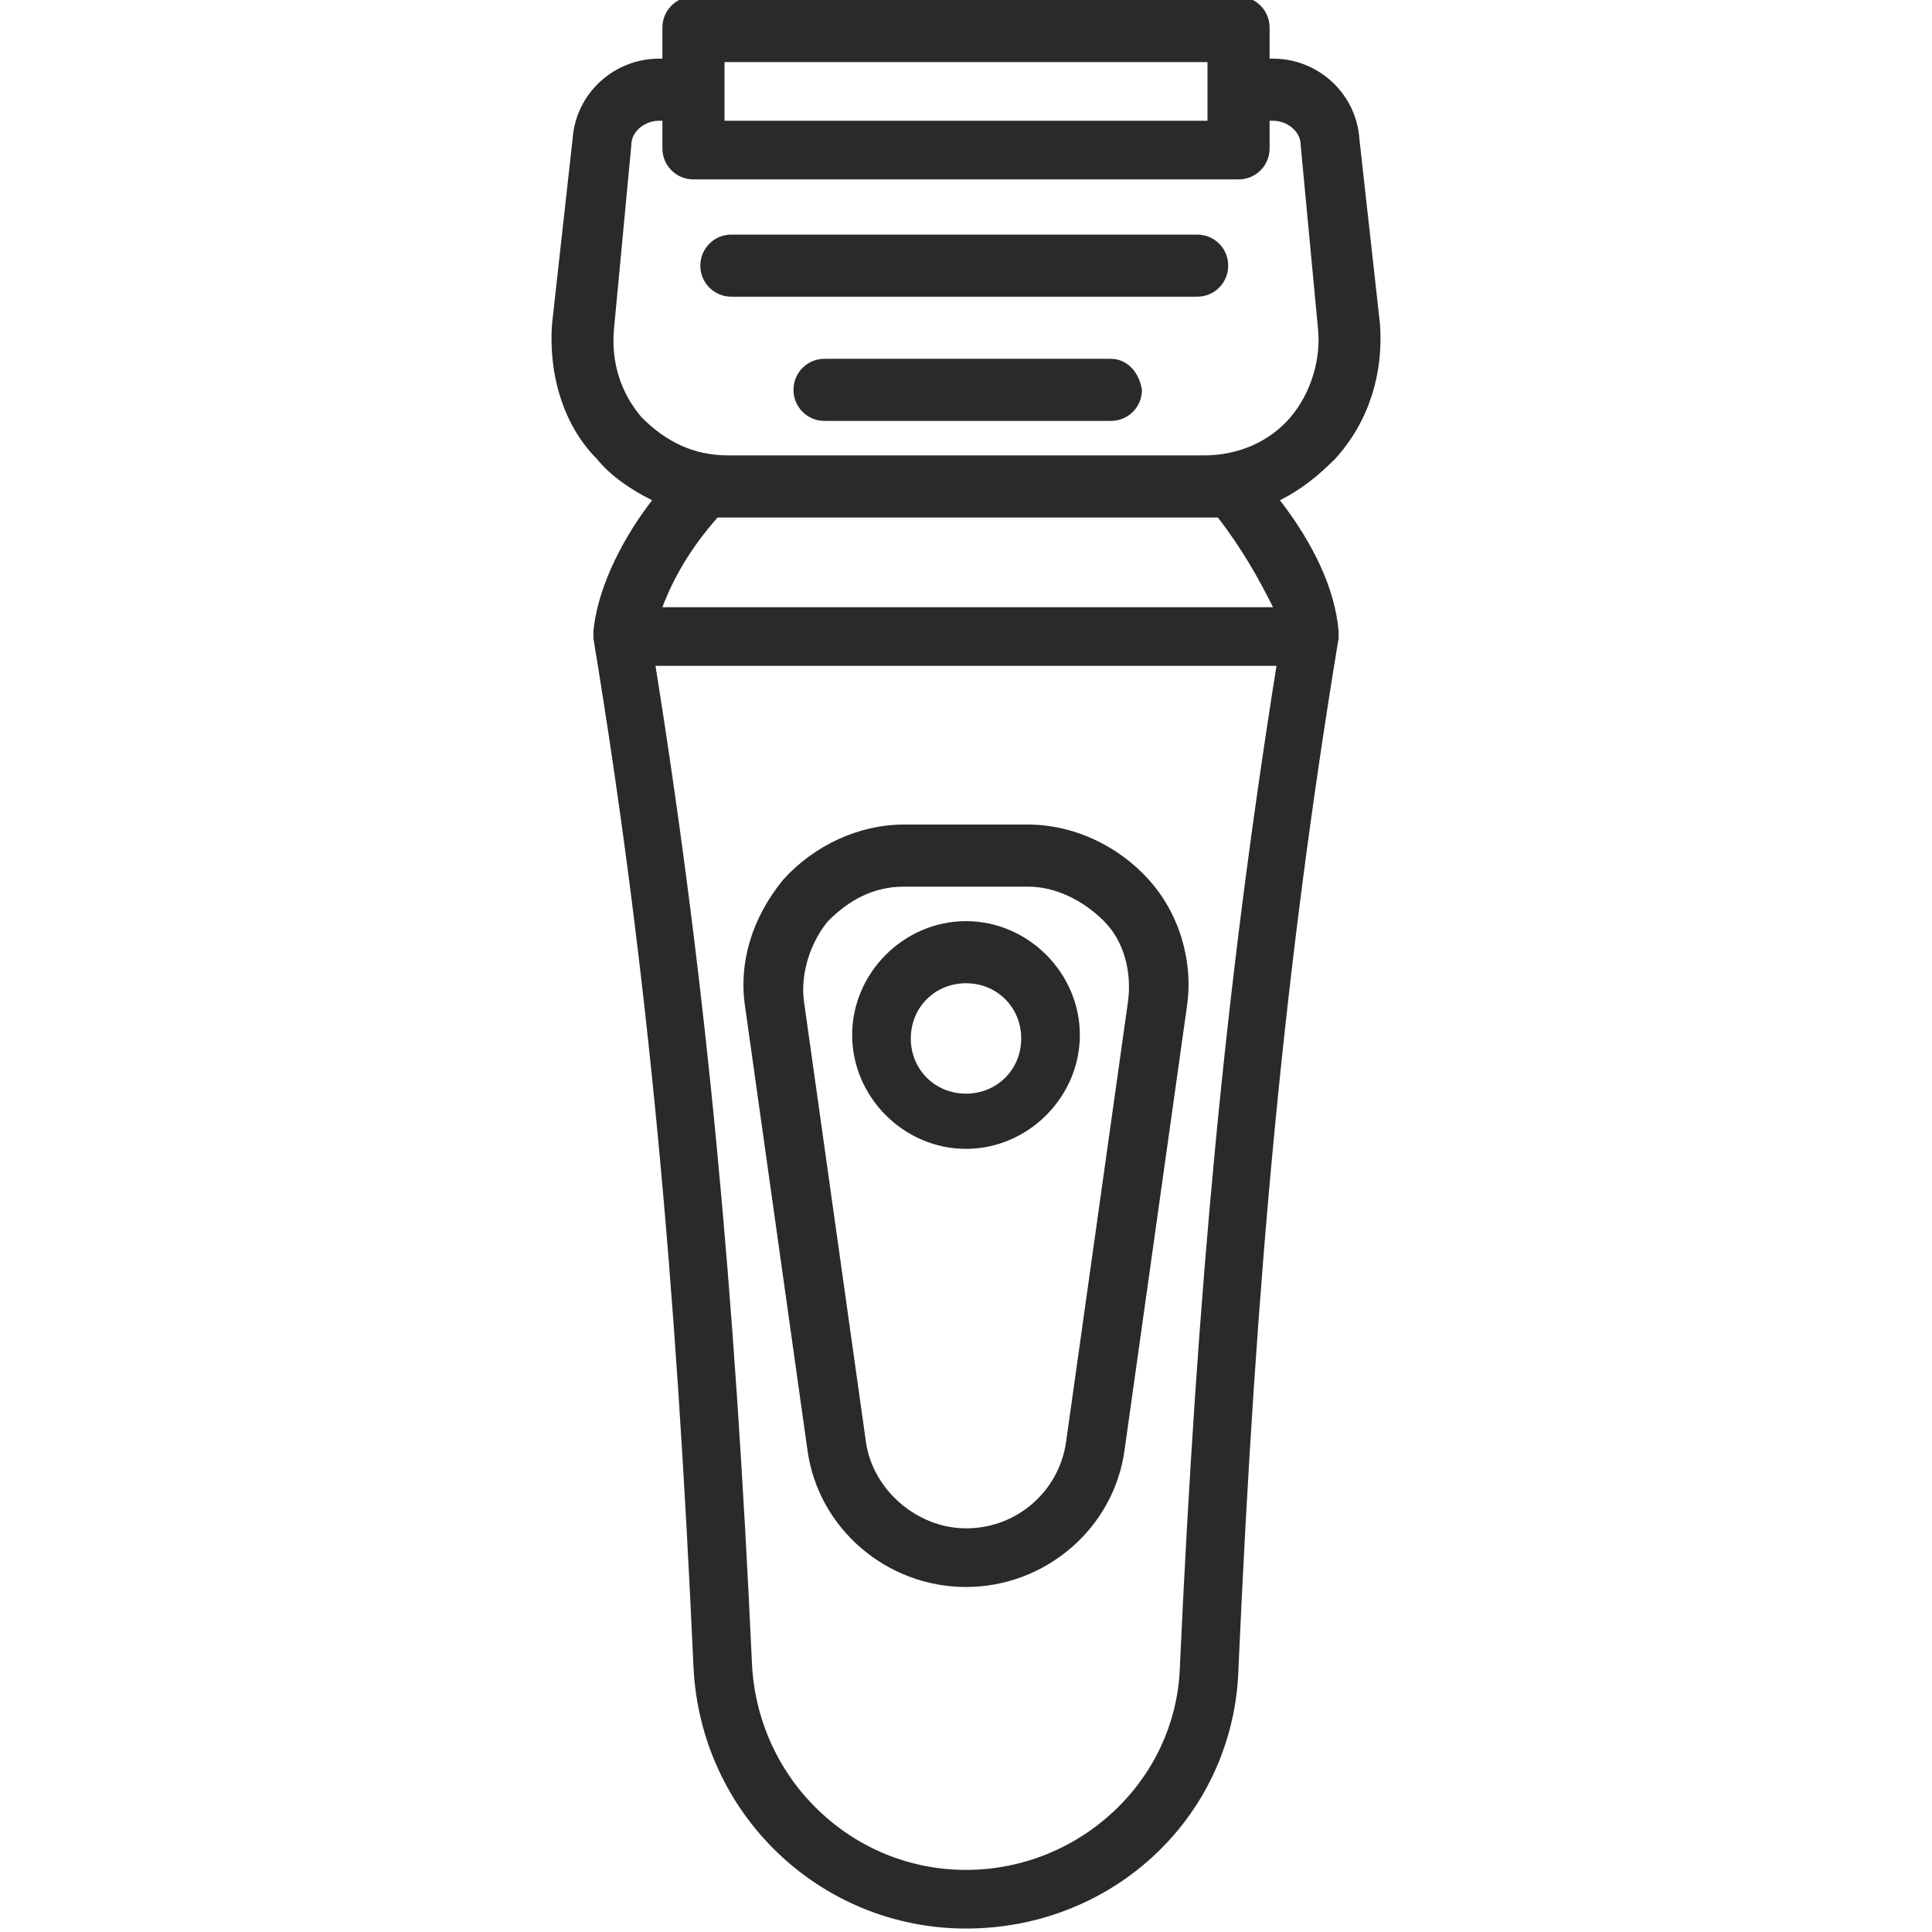 <?xml version="1.0" encoding="UTF-8"?> <!-- Generator: Adobe Illustrator 23.0.1, SVG Export Plug-In . SVG Version: 6.00 Build 0) --> <svg xmlns="http://www.w3.org/2000/svg" xmlns:xlink="http://www.w3.org/1999/xlink" version="1.1" x="0px" y="0px" viewBox="0 0 56 56" style="enable-background:new 0 0 56 56;" xml:space="preserve"> <style type="text/css"> .st0{display:none;} .st1{display:inline;fill:#2A2A2A;} .st2{display:inline;} .st3{fill:#2A2A2A;} .st4{display:inline;fill:#2A2A2A;stroke:#2A2A2A;stroke-width:0.5;stroke-miterlimit:10;} .st5{display:inline;fill:none;stroke:#2A2A2A;stroke-miterlimit:10;} .st6{display:inline;fill:none;stroke:#2A2A2A;stroke-width:0.5;stroke-miterlimit:10;} .st7{display:inline;fill:none;stroke:#FFFFFF;stroke-miterlimit:10;} </style> <g id="电脑牙刷" class="st0"> <path class="st1" d="M34.4,6.4C34.4,2.9,31.6,0,28,0s-6.4,2.9-6.4,6.4c0,2.4,1.3,4.5,3.3,5.6v6.5c-1.7,1.1-2.9,2.9-2.9,5.1l0,31.6 c0,0.4,0.3,0.7,0.7,0.7h10.6c0.4,0,0.7-0.3,0.7-0.7V23.7c0-2.2-1.1-4-2.9-5.1v-6.5C33.1,11,34.4,8.9,34.4,6.4L34.4,6.4z M23,6.4 c0-2.8,2.3-5,5-5s5,2.3,5,5c0,2.8-2.3,5-5,5S23,9.2,23,6.4L23,6.4z M23.4,54.6V39.8h9.2l0,14.8H23.4z M32.6,23.7v14.7h-9.2V23.7 c0-2.5,2.1-4.6,4.6-4.6C30.5,19.1,32.6,21.2,32.6,23.7L32.6,23.7z M29.7,18c-0.5-0.2-1.1-0.3-1.7-0.3s-1.2,0.1-1.7,0.3v-5.3 c0.5,0.2,1.1,0.2,1.7,0.2s1.2-0.1,1.7-0.2V18z"></path> <g class="st2"> <path class="st3" d="M26.8,8.3c-0.5-0.3-0.9-0.8-1.1-1.4c-0.1-0.5-0.6-0.8-1.1-0.6c-0.5,0.1-0.8,0.6-0.6,1.1c0.3,1.1,1,2,1.9,2.5 C26,10,26.2,10,26.3,10c0.3,0,0.6-0.2,0.8-0.5C27.4,9.1,27.2,8.6,26.8,8.3L26.8,8.3z"></path> <path class="st3" d="M26.3,4.4c0.2,0,0.3,0,0.5-0.1c0.5-0.3,1.2-0.4,1.8-0.3c0.5,0.1,1-0.2,1.1-0.6c0.1-0.5-0.2-1-0.6-1.1 c-1-0.3-2.2-0.1-3.1,0.4c-0.4,0.3-0.6,0.8-0.3,1.2C25.7,4.2,26,4.4,26.3,4.4L26.3,4.4z"></path> <path class="st3" d="M29.6,9.2c0.2,0.2,0.4,0.3,0.6,0.3c0.2,0,0.5-0.1,0.6-0.3c0.8-0.8,1.2-1.8,1.2-2.9v0c0-0.5-0.4-0.9-0.9-0.9 c-0.5,0-0.9,0.4-0.9,0.9c0,0.6-0.2,1.2-0.7,1.7C29.3,8.3,29.3,8.9,29.6,9.2L29.6,9.2z"></path> </g> <path class="st1" d="M28.2,25.8v2.5c0,0.4,0.3,0.7,0.7,0.7c0.4,0,0.7-0.3,0.7-0.7v-2.5c0-0.4-0.3-0.7-0.7-0.7 C28.5,25.1,28.2,25.4,28.2,25.8z"></path> </g> <g id="修剪器1" class="st0"> <path class="st4" d="M41.7,7.3l-1.5-5.2c-0.3-1-1.2-1.6-2.2-1.6H18c-1,0-1.9,0.7-2.2,1.6l-1.5,5.2c-0.4,1.3,0.4,2.5,1.6,2.8 c-0.7,0.7-1.1,1.7-1.1,2.7v2.2c0,5.7,3.6,6.9,3.6,12.2v19c0.3,5.1,4.5,9.1,9.6,9.1c5,0,9.2-3.9,9.6-9V27.4c0-5.6,3.7-6.2,3.7-12.2 v-2.2c0-1.1-0.4-2-1.1-2.7C41.3,9.9,42.1,8.7,41.7,7.3L41.7,7.3z M36.3,1.8l-0.5,1.6c-0.1,0.2-0.2,0.3-0.4,0.3H20.6 c-0.2,0-0.4-0.1-0.4-0.3l-0.5-1.6H36.3z M15.5,7.7L17,2.5c0.1-0.4,0.5-0.7,1-0.7h0.3l0.6,2C19.1,4.5,19.8,5,20.6,5h14.9 c0.8,0,1.4-0.5,1.7-1.2l0.6-2H38c0.4,0,0.8,0.3,1,0.7l1.5,5.2c0.2,0.7-0.3,1.3-1,1.3H16.5C15.8,9,15.3,8.3,15.5,7.7L15.5,7.7z M36.3,46.4c-0.3,4.4-4,7.8-8.3,7.8c-4.4,0-8.1-3.4-8.3-7.8v-0.7h16.6L36.3,46.4z M40,15.2c0,5.6-3.7,6.2-3.7,12.2v17H19.7v-17 c0-5.8-3.6-6.9-3.6-12.2v-2.2c0-1.5,1.2-2.6,2.6-2.6h18.6c1.5,0,2.6,1.2,2.6,2.6V15.2z"></path> <path class="st1" d="M28,13.7c-1.9,0-3.4,1.5-3.4,3.4V23c0,1.8,1.5,3.4,3.4,3.4c1.9,0,3.4-1.5,3.4-3.4V17 C31.4,15.2,29.9,13.7,28,13.7L28,13.7z M28,15c1.1,0,2,0.9,2,2s-0.9,2-2,2c-1.1,0-2-0.9-2-2C26,16,26.8,15,28,15z M30,23 c0,1.1-0.9,2-2,2c-1.1,0-2-0.9-2-2v-3.3c0.6,0.4,1.3,0.7,2,0.7c0.8,0,1.5-0.3,2-0.7V23z"></path> <path class="st1" d="M28,31.1c-1.5,0-2.8,1.2-2.8,2.8c0,1.5,1.2,2.8,2.8,2.8c1.5,0,2.8-1.2,2.8-2.8C30.8,32.3,29.5,31.1,28,31.1z M28,35.3c-0.8,0-1.4-0.6-1.4-1.4c0-0.8,0.6-1.4,1.4-1.4s1.4,0.6,1.4,1.4C29.4,34.7,28.8,35.3,28,35.3z"></path> </g> <g id="修剪器2" class="st0"> <path class="st1" d="M35.5,0.2c-0.5,0-0.9,0.4-0.9,0.9V4h-1.9V0.2h-1.9V4h-1.9V0.2h-1.9V4h-1.9V0.2h-1.9V4h-1.9V1.2 c0-0.2-0.1-0.5-0.3-0.7s-0.4-0.3-0.7-0.3c-1.2,0-2.4,0.5-3.3,1.4c-0.9,0.9-1.4,2.1-1.4,3.3v10.7c0,1.7,0.3,3.3,0.9,4.9l1.1,3h0 c0.5,1.4,0.8,2.8,0.8,4.3v19.1c0,3.3,1.8,6.4,4.7,8.1s6.4,1.7,9.3,0s4.7-4.7,4.7-8.1V27.8c0-1.5,0.3-2.9,0.8-4.3l1.1-3h0 c0.6-1.6,0.9-3.2,0.9-4.9V4.9c0-1.2-0.5-2.4-1.4-3.3C37.9,0.7,36.7,0.2,35.5,0.2L35.5,0.2z M36.4,2.3c0.8,0.3,1.4,0.9,1.7,1.7h-1.7 V2.3z M21.5,5.9h13.1v0.9c0,0.2-0.1,0.5-0.3,0.7s-0.4,0.3-0.7,0.3H22.4c-0.5,0-0.9-0.4-0.9-0.9V5.9z M19.6,2.3V4h-1.7 C18.2,3.2,18.8,2.6,19.6,2.3z M38.3,15.6c0,1.5-0.3,2.9-0.8,4.3l-1.1,3h0c-0.6,1.6-0.9,3.2-0.9,4.9v19.1c0,2.7-1.4,5.1-3.7,6.5 c-2.3,1.3-5.2,1.3-7.5,0c-2.3-1.3-3.7-3.8-3.7-6.5V27.8c0-1.7-0.3-3.3-0.9-4.9l-1.1-3h0c-0.5-1.4-0.8-2.8-0.8-4.3V5.9h1.9v0.9 c0,0.7,0.3,1.5,0.8,2c0.5,0.5,1.2,0.8,2,0.8h11.2c0.7,0,1.5-0.3,2-0.8c0.5-0.5,0.8-1.2,0.8-2V5.9h1.9L38.3,15.6z"></path> <path class="st1" d="M28,15.2c-1.2,0-2.4,0.5-3.3,1.4c-0.9,0.9-1.4,2.1-1.4,3.3v7.5c0,1.7,0.9,3.2,2.3,4c1.4,0.8,3.2,0.8,4.7,0 c1.4-0.8,2.3-2.4,2.3-4v-7.5c0-1.2-0.5-2.4-1.4-3.3C30.4,15.7,29.2,15.2,28,15.2z M30.8,27.3c0,1-0.5,1.9-1.4,2.4 c-0.9,0.5-1.9,0.5-2.8,0c-0.9-0.5-1.4-1.4-1.4-2.4v-7.5c0-1,0.5-1.9,1.4-2.4c0.9-0.5,1.9-0.5,2.8,0c0.9,0.5,1.4,1.4,1.4,2.4V27.3z"></path> <path class="st1" d="M27.1,24.5h1.9v1.9h-1.9V24.5z"></path> <path class="st1" d="M25.2,33.9h5.6v1.9h-5.6V33.9z"></path> <path class="st1" d="M25.2,37.6h5.6v1.9h-5.6V37.6z"></path> </g> <g id="修剪器3" class="st0"> <path class="st1" d="M30.7,38.7c-0.2-0.2-0.3-0.2-0.5-0.2h-4.4c-0.4,0-0.8,0.3-0.8,0.8c0,0.4,0.3,0.8,0.8,0.8h4.4 c0.2,0,0.4-0.1,0.5-0.2c0.2-0.1,0.2-0.3,0.2-0.5C30.9,39.1,30.9,38.9,30.7,38.7z M31.8,34.4c-0.2-0.1-0.3-0.2-0.6-0.2h-6.5 c-0.4,0-0.8,0.4-0.8,0.8s0.3,0.8,0.8,0.8h6.5c0.2,0,0.4-0.1,0.6-0.2c0.1-0.2,0.2-0.3,0.2-0.5C32,34.7,31.9,34.5,31.8,34.4z M28.5,21.3c-0.2-0.1-0.3-0.2-0.5-0.2c-0.2,0-0.4,0.1-0.5,0.2c-0.1,0.1-0.2,0.3-0.2,0.5v3.3c0,0.2,0.1,0.4,0.2,0.5 c0.1,0.2,0.3,0.2,0.5,0.2c0.2,0,0.4-0.1,0.5-0.2c0.1-0.1,0.2-0.3,0.2-0.5v-3.3C28.8,21.7,28.7,21.5,28.5,21.3z M31.8,34.4 c-0.2-0.1-0.3-0.2-0.6-0.2h-6.5c-0.4,0-0.8,0.4-0.8,0.8s0.3,0.8,0.8,0.8h6.5c0.2,0,0.4-0.1,0.6-0.2c0.1-0.2,0.2-0.3,0.2-0.5 C32,34.7,31.9,34.5,31.8,34.4z M30.2,38.5h-4.4c-0.4,0-0.8,0.3-0.8,0.8c0,0.4,0.3,0.8,0.8,0.8h4.4c0.2,0,0.4-0.1,0.5-0.2 c0.2-0.1,0.2-0.3,0.2-0.5c0-0.2-0.1-0.4-0.2-0.5C30.6,38.6,30.4,38.5,30.2,38.5z M28.5,21.3c-0.2-0.1-0.3-0.2-0.5-0.2 c-0.2,0-0.4,0.1-0.5,0.2c-0.1,0.1-0.2,0.3-0.2,0.5v3.3c0,0.2,0.1,0.4,0.2,0.5c0.1,0.2,0.3,0.2,0.5,0.2c0.2,0,0.4-0.1,0.5-0.2 c0.1-0.1,0.2-0.3,0.2-0.5v-3.3C28.8,21.7,28.7,21.5,28.5,21.3z M31.8,34.4c-0.2-0.1-0.3-0.2-0.6-0.2h-6.5c-0.4,0-0.8,0.4-0.8,0.8 s0.3,0.8,0.8,0.8h6.5c0.2,0,0.4-0.1,0.6-0.2c0.1-0.2,0.2-0.3,0.2-0.5C32,34.7,31.9,34.5,31.8,34.4z M30.2,38.5h-4.4 c-0.4,0-0.8,0.3-0.8,0.8c0,0.4,0.3,0.8,0.8,0.8h4.4c0.2,0,0.4-0.1,0.5-0.2c0.2-0.1,0.2-0.3,0.2-0.5c0-0.2-0.1-0.4-0.2-0.5 C30.6,38.6,30.4,38.5,30.2,38.5z M28,25.9c0.2,0,0.4-0.1,0.5-0.2c0.1-0.1,0.2-0.3,0.2-0.5v-3.3c0-0.2-0.1-0.4-0.2-0.5 c-0.2-0.1-0.3-0.2-0.5-0.2c-0.2,0-0.4,0.1-0.5,0.2c-0.1,0.1-0.2,0.3-0.2,0.5v3.3c0,0.2,0.1,0.4,0.2,0.5 C27.6,25.8,27.8,25.9,28,25.9z"></path> <path class="st1" d="M40.7,9.7l-1.5-7.2c-0.2-0.9-0.7-1.7-1.4-2.3c-0.7-0.6-1.6-0.9-2.5-0.9H20.6c-0.9,0-1.8,0.3-2.5,0.9 c-0.7,0.6-1.2,1.4-1.4,2.3l-1.4,7.2c0,0.2,0,0.3,0,0.5l3.2,7.5l1.7,21.7c0.1,1.5,0.7,3,1.7,4.2c1,1.2,2.3,2.1,3.7,2.6v2.7 c0,0.4,0.2,0.8,0.5,1.1c0.3,0.3,0.7,0.4,1.1,0.4h0.1v4.1c0,0.2,0.1,0.4,0.2,0.5c0.1,0.2,0.3,0.2,0.5,0.2c0.2,0,0.4-0.1,0.5-0.2 c0.1-0.1,0.2-0.3,0.2-0.5v-4.1h0.1c0.4,0,0.8-0.2,1.1-0.4c0.3-0.3,0.5-0.7,0.5-1.1v-2.7c1.2-0.4,2.2-1,3.1-1.9 c1.3-1.3,2.1-3.1,2.3-4.9l1.7-21.7l3.2-7.5c0-0.1,0.1-0.2,0.1-0.3C40.7,9.8,40.7,9.8,40.7,9.7z M32,0.8h1.7V4 c0,0.4-0.3,0.8-0.8,0.8h-1V0.8z M28.8,0.8h1.7v3.9l-1.7,0V0.8z M25.5,0.8h1.7v3.9l-1.7,0V0.8z M22.2,0.8H24v3.9l-0.9,0 c-0.4,0-0.8-0.3-0.8-0.8V0.8z M28.9,48.9h-1.7v-2.3c0.3,0,0.6,0,0.9,0c0.3,0,0.6,0,0.9,0V48.9z M34.3,39.3c-0.2,2.1-1.4,4-3.3,5 c-1.9,1-4.1,1-6,0c-1.9-1-3.1-2.9-3.3-5l-1.6-21h3.1l0.7,9.3c0.1,1.4,0.9,2.6,2.1,3.2c1.2,0.7,2.7,0.7,3.9,0c1.2-0.6,2-1.9,2.1-3.2 l0.7-9.3h3.1L34.3,39.3z M24.8,18.3h6.5l-0.7,9.2c-0.1,0.8-0.6,1.6-1.3,2c-0.8,0.4-1.7,0.4-2.4,0c-0.8-0.4-1.2-1.2-1.3-2L24.8,18.3 z M36.2,16.7H19.8l-2.6-6.1h21.6L36.2,16.7z M17,9.1l1.3-6.3c0.1-0.6,0.4-1.1,0.9-1.4c0.4-0.4,1-0.6,1.6-0.6h0.1V4 c0,0.6,0.2,1.2,0.7,1.6c0.4,0.4,1,0.7,1.6,0.7h10c0.6,0,1.2-0.2,1.6-0.7s0.7-1,0.7-1.6V0.8h0.1c0.6,0,1.1,0.2,1.6,0.6 c0.4,0.4,0.7,0.9,0.8,1.4L39,9.1H17z"></path> </g> <g id="图层_6"> <g> <path class="st3" d="M37.1,14.5c0.6-0.3,1.1-0.7,1.6-1.2c1-1.1,1.4-2.5,1.3-3.9L39.4,4c-0.1-1.3-1.2-2.3-2.5-2.3h-0.1l0-0.9 c0-0.5-0.4-0.9-0.9-0.9H20.1c-0.5,0-0.9,0.4-0.9,0.9v0.9h-0.1c-1.3,0-2.4,1-2.5,2.3L16,9.4c-0.1,1.4,0.3,2.9,1.3,3.9 c0.4,0.5,1,0.9,1.6,1.2c-1,1.3-1.6,2.7-1.7,3.8c0,0,0,0.1,0,0.1c0,0,0,0.1,0,0.1c1.6,9.7,2.4,18.7,2.9,29.8 c0.2,4.3,3.7,7.6,7.9,7.6c4.3,0,7.8-3.3,7.9-7.6c0.5-11.2,1.3-20.1,2.9-29.8c0,0,0-0.1,0-0.1s0-0.1,0-0.1 C38.7,17.1,38.1,15.8,37.1,14.5L37.1,14.5z M21,1.8H35v1.7H21V1.8z M17.8,9.5l0.5-5.3c0-0.4,0.4-0.7,0.8-0.7h0.1v0.8 c0,0.5,0.4,0.9,0.9,0.9h15.8c0.5,0,0.9-0.4,0.9-0.9l0-0.8h0.1c0.4,0,0.8,0.3,0.8,0.7l0.5,5.3c0.1,0.9-0.2,1.9-0.8,2.6 c-0.6,0.7-1.5,1.1-2.5,1.1H21.1c-1,0-1.8-0.4-2.5-1.1C18,11.4,17.7,10.5,17.8,9.5L17.8,9.5z M34.9,15h0.4c0.7,0.9,1.2,1.8,1.6,2.6 l-17.7,0c0.3-0.8,0.8-1.7,1.6-2.6h0.4L34.9,15z M34.2,48.3c-0.1,3.3-2.9,5.9-6.2,5.9s-6-2.6-6.2-5.9c-0.5-10.9-1.3-19.6-2.8-29H37 C35.5,28.7,34.7,37.4,34.2,48.3L34.2,48.3z"></path> <path class="st3" d="M32.2,10.4h-8.3c-0.5,0-0.9,0.4-0.9,0.9c0,0.5,0.4,0.9,0.9,0.9h8.3c0.5,0,0.9-0.4,0.9-0.9 C33,10.7,32.6,10.4,32.2,10.4z"></path> <path class="st3" d="M34.7,8.6c0.5,0,0.9-0.4,0.9-0.9s-0.4-0.9-0.9-0.9l-13.5,0c-0.5,0-0.9,0.4-0.9,0.9c0,0.5,0.4,0.9,0.9,0.9 L34.7,8.6z"></path> <path class="st3" d="M21.6,29.2L23.4,42c0.3,2.3,2.3,4,4.6,4c2.3,0,4.3-1.7,4.6-4l1.8-12.8c0.2-1.3-0.2-2.7-1.1-3.7 c-0.9-1-2.2-1.6-3.5-1.6h-3.6c-1.3,0-2.6,0.6-3.5,1.6C21.8,26.6,21.4,27.9,21.6,29.2z M24,26.7c0.6-0.6,1.3-1,2.2-1h3.6 c0.8,0,1.6,0.4,2.2,1c0.6,0.6,0.8,1.5,0.7,2.3l-1.8,12.8c-0.2,1.4-1.4,2.5-2.9,2.5c-1.4,0-2.7-1.1-2.9-2.5L23.3,29 C23.2,28.2,23.5,27.3,24,26.7L24,26.7z"></path> <path class="st3" d="M28,33.3c1.8,0,3.3-1.5,3.3-3.3c0-1.8-1.5-3.3-3.3-3.3c-1.8,0-3.3,1.5-3.3,3.3C24.7,31.8,26.2,33.3,28,33.3z M28,28.5c0.9,0,1.6,0.7,1.6,1.6c0,0.9-0.7,1.6-1.6,1.6c-0.9,0-1.6-0.7-1.6-1.6C26.4,29.2,27.1,28.5,28,28.5z"></path> </g> </g> <g id="消毒盒" class="st0"> <path class="st5" d="M122,9.1c0,0,0.1,0,0.1,0l18.8-6.9c4.6-1.8,10.6,0.3,13.4,4.4c1,1.4,1.4,3.2,1.4,4.9l0,6.7 c0,3.3-1.5,5.7-4.7,6.9l-24.4,9.4c-3.2,1.2-7.2,0.8-10.2-0.9c-2.9-1.7-4.6-4.6-4.5-8l-0.1-7.1c0-0.9,0.1-1.6,0.4-2.4 c0.7-2.2,2.3-3.7,4.4-4.5L122,9.1z"></path> <path class="st6" d="M151.8,19.8c0.1-0.2,0.3-0.1,0.3,0.1c-0.5,1.2-1.3,2.2-2.4,2.9c-0.2,0.1-0.3-0.1-0.2-0.2 C150.6,21.9,151.4,20.9,151.8,19.8L151.8,19.8z"></path> <path class="st5" d="M170.2,36l0,3.6c0,3.1-1.9,5-4.6,6.2l-24.5,10.1c-5,2-12-0.6-14.1-5.7c-0.3-0.8-0.5-1.6-0.6-2.4l0-3.3 c0-0.9,0-1.7,0.3-2.7c0.6-2.2,2.3-3.7,4.3-4.5l24.5-9.8c2.2-0.9,4.9-0.9,7.3-0.1c2.4,0.8,4.6,2.2,6,4.3 C169.7,32.8,170.2,34.4,170.2,36L170.2,36z"></path> <path class="st5" d="M155.7,27.1L131.2,37c-1.9,0.8-3.4,2.2-4,4.1c-0.4,1.3-0.3,2.8,0.3,4.2c0.2,0.5,0.5,1,0.8,1.5 c2.6,3.9,8.3,5.8,12.6,4l24.5-9.8c1.9-0.8,3.4-2.2,4-4.1c0.6-2,0.1-4.1-1.1-5.8c-1.3-1.9-3.4-3.3-5.7-4.1 C160.3,26.3,157.9,26.3,155.7,27.1L155.7,27.1z"></path> <path class="st6" d="M124.9,30.8c0.2,0,0.3,0.2,0.1,0.3c-2.1,0.4-4.3,0.3-6.3-0.5c-0.2-0.1-0.1-0.3,0.1-0.3 C120.7,31,122.9,31.2,124.9,30.8L124.9,30.8z"></path> <path class="st6" d="M154.5,14.5c-2.9-3.3-8.9-4.8-13-3.1l-24.1,9.9c-0.9,0.4-1.8,0.9-2.5,1.6c-0.4,0.6-0.6,0.3-0.4,0.6 c1.4,1.6,3.6,2.7,5.7,3.3c2.3,0.7,4.8,0.7,6.9-0.2"></path> <path class="st5" d="M155.7,13.4c0,0-2.2,3.1-4.7,4l-24.4,9.4c-2.3,0.9-4.9,0.8-7.3,0c-4.1-1.7-4.2-2.6-6-4.3c0,0,0,0,0,0 c-0.3-0.4-0.6-0.7-0.9-0.9c-0.2-0.2-0.4-0.4-0.5-0.5"></path> <path class="st7" d="M126.4,33.8"></path> <path class="st7" d="M122.9,25.5"></path> </g> </svg> 